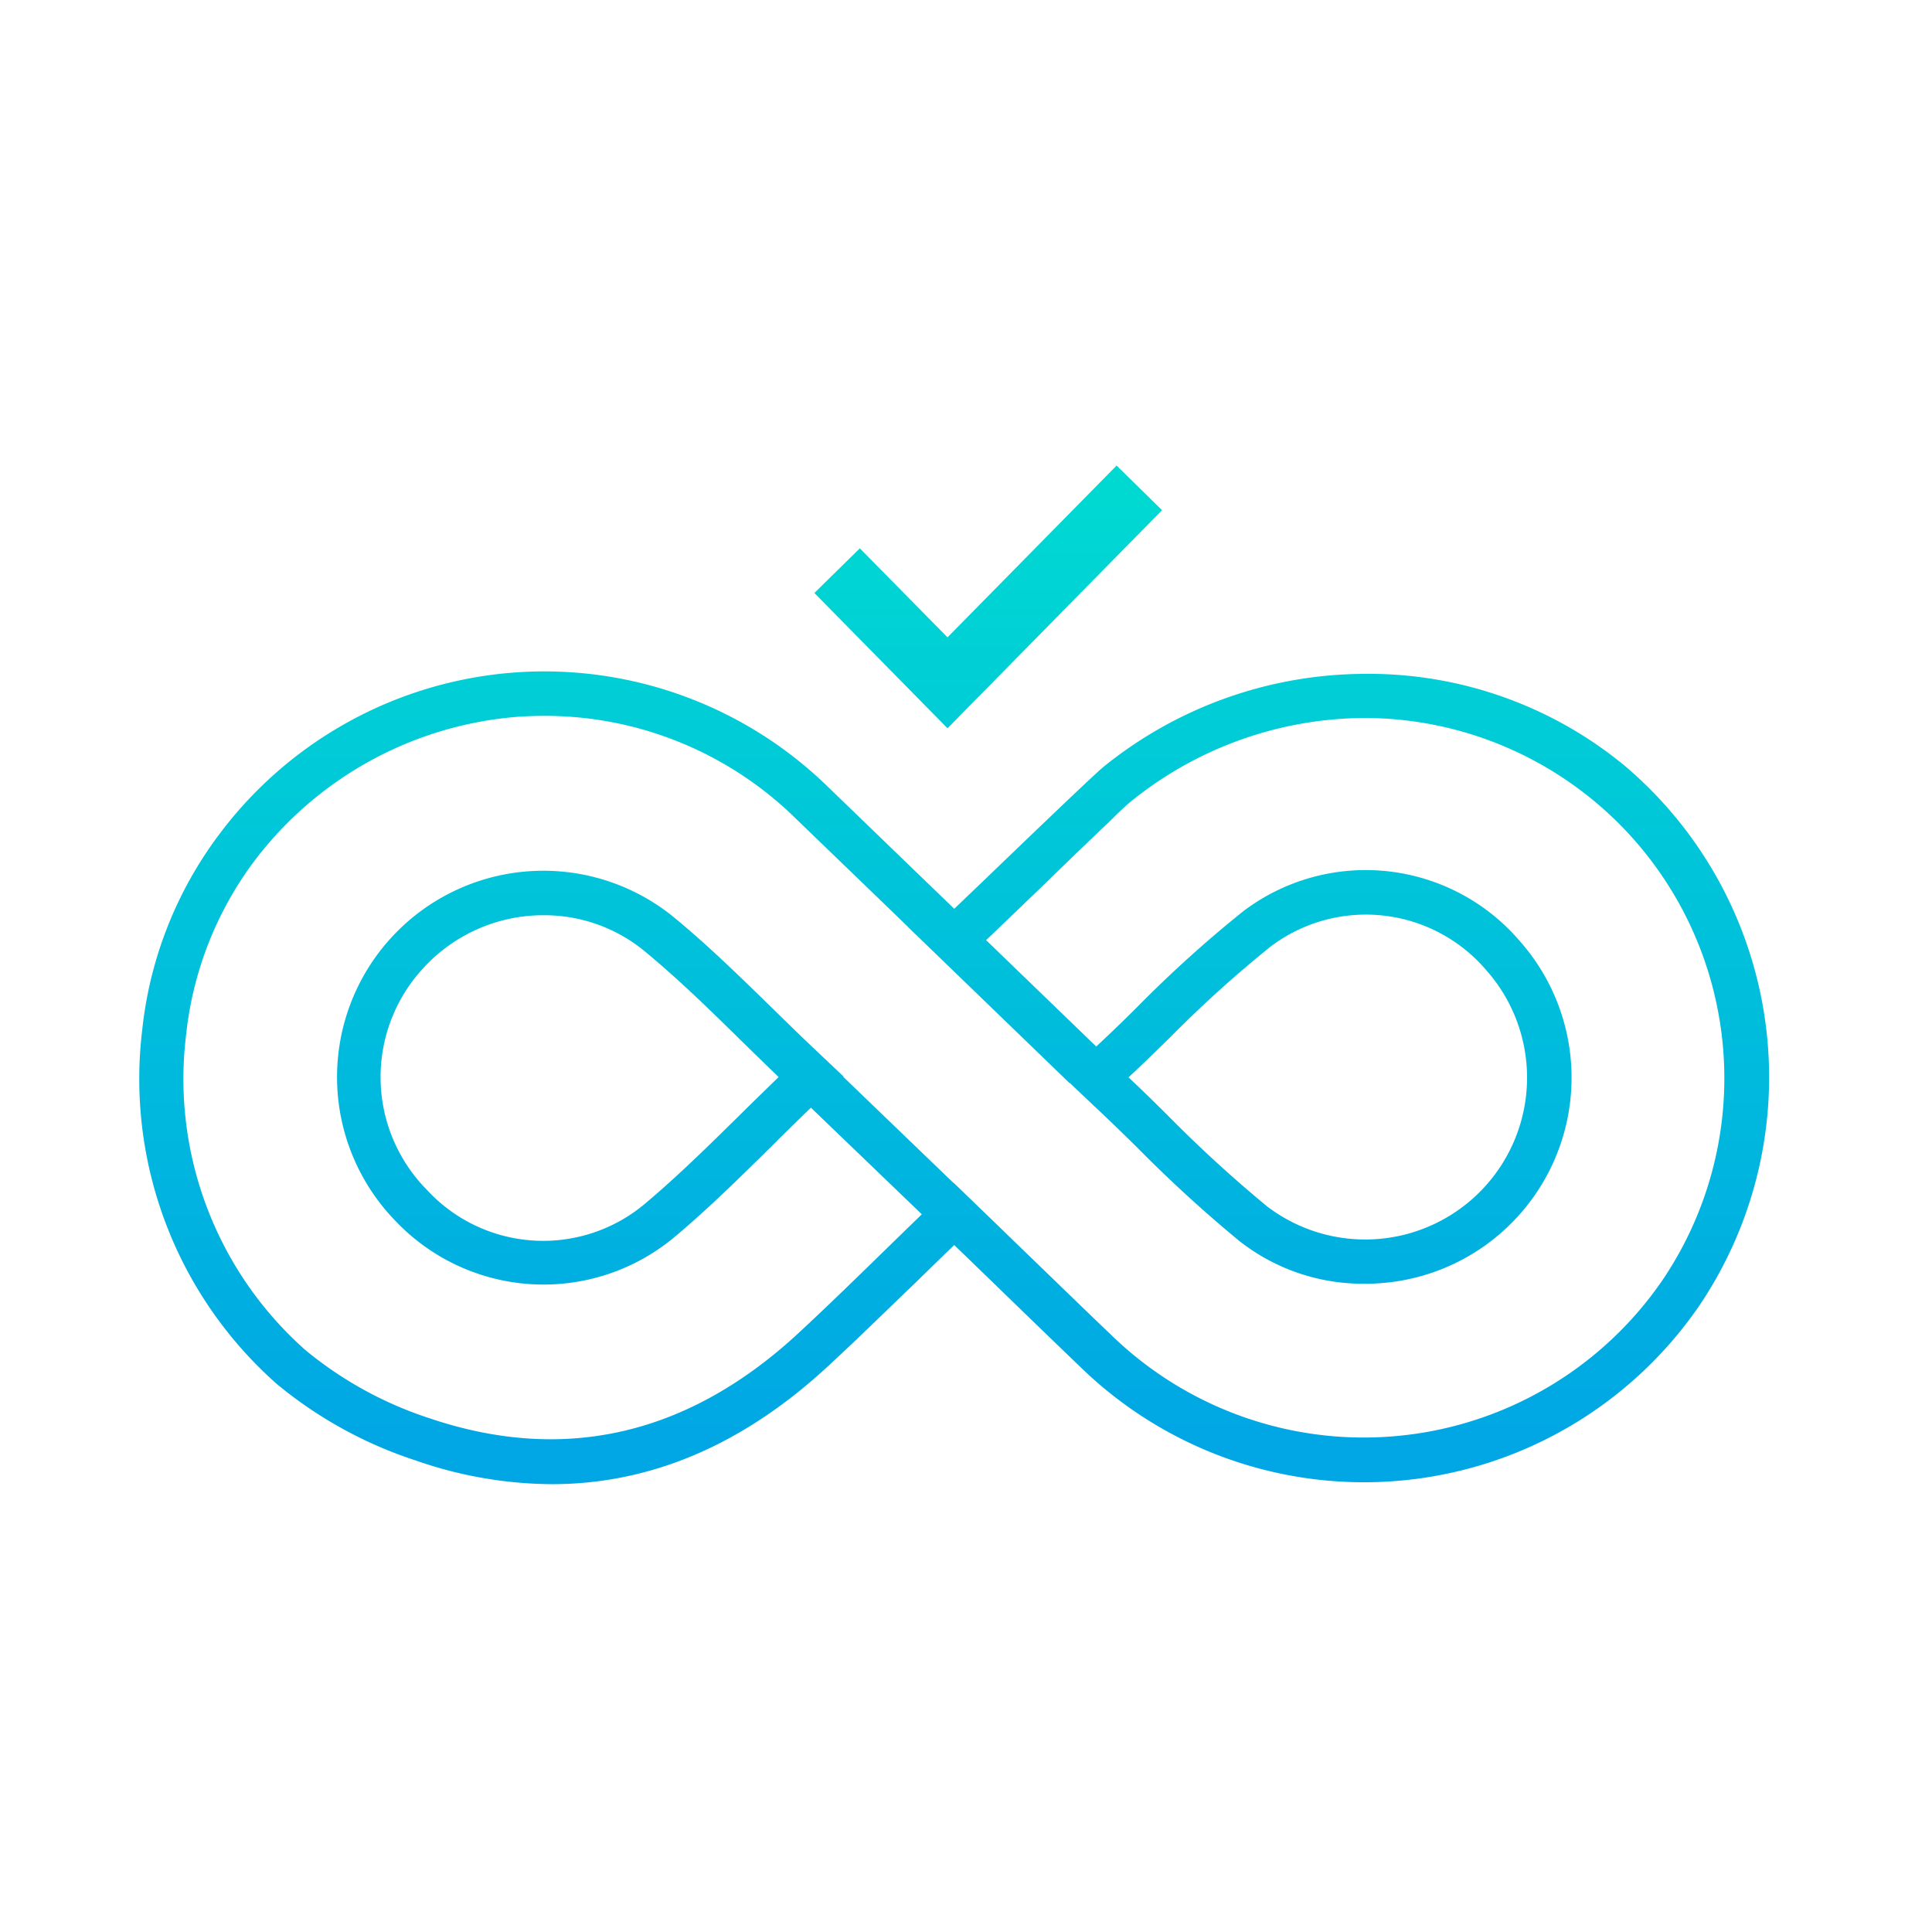 <svg xmlns="http://www.w3.org/2000/svg" xmlns:xlink="http://www.w3.org/1999/xlink" width="83" height="83" viewBox="0 0 83 83">
  <defs>
    <clipPath id="clip-path">
      <rect id="Rectangle_13887" data-name="Rectangle 13887" width="83" height="83" transform="translate(251 1573)" fill="#fff"/>
    </clipPath>
    <linearGradient id="linear-gradient" x1="0.5" y1="3.687" x2="0.5" y2="0.075" gradientUnits="objectBoundingBox">
      <stop offset="0" stop-color="#00a7e4"/>
      <stop offset="1" stop-color="#00d9d2"/>
    </linearGradient>
    <linearGradient id="linear-gradient-2" y1="0.938" y2="-0.229" xlink:href="#linear-gradient"/>
  </defs>
  <g id="Mask_Group_123" data-name="Mask Group 123" transform="translate(-251 -1573)" clip-path="url(#clip-path)">
    <g id="Group_29140" data-name="Group 29140" transform="translate(257 1593)">
      <path id="Path_6048" data-name="Path 6048" d="M323.237,147.918,321.284,146l-7.265,7.381-3.766-3.824-1.953,1.918,5.719,5.812Z" transform="translate(-279.314 -146)" fill="url(#linear-gradient)"/>
      <path id="Path_6049" data-name="Path 6049" d="M122.713,226.118a17.282,17.282,0,0,0-11.194-3.929,17.918,17.918,0,0,0-11.182,4c-.488.407-3.557,3.359-5.394,5.126-.43.407-.8.767-1.011.965l-1.7-1.639c-1.267-1.221-2.5-2.418-3.743-3.615a17.439,17.439,0,0,0-26.108,2.023,16.955,16.955,0,0,0-3.336,8.451,17.49,17.49,0,0,0,5.789,15.2,18.17,18.17,0,0,0,5.952,3.278A17.985,17.985,0,0,0,76.647,257c4.266,0,8.265-1.709,11.938-5.138,1.267-1.174,2.476-2.36,3.766-3.6.523-.511,1.046-1.023,1.581-1.534.57.546,1.128,1.093,1.685,1.627q1.935,1.883,3.859,3.731a17.467,17.467,0,0,0,26.456-2.743A17.54,17.54,0,0,0,122.713,226.118ZM86.388,239.509c-.558.546-1.116,1.081-1.651,1.616-1.36,1.337-2.639,2.6-4.034,3.778a6.792,6.792,0,0,1-9.415-.535,6.891,6.891,0,0,1-.139-9.567,6.985,6.985,0,0,1,5.149-2.243,6.783,6.783,0,0,1,4.278,1.5c1.441,1.186,2.755,2.464,4.138,3.824C85.261,238.416,85.819,238.963,86.388,239.509Zm7.532,4.557-.007.006-4.75-4.573.014-.013L87.923,238.3c-.616-.581-1.232-1.186-1.837-1.778-1.36-1.325-2.767-2.708-4.278-3.941a8.864,8.864,0,0,0-11.891,13.1,8.772,8.772,0,0,0,12.031.674c1.465-1.232,2.836-2.592,4.173-3.906.534-.534,1.1-1.087,1.654-1.624l4.764,4.581c-.491.479-.988.958-1.477,1.437-1.232,1.2-2.5,2.441-3.778,3.627-4.743,4.417-10.09,5.661-15.89,3.7a16.287,16.287,0,0,1-5.335-2.929A15.558,15.558,0,0,1,60.932,237.7a15.111,15.111,0,0,1,2.953-7.5,15.724,15.724,0,0,1,11.357-6.172c.372-.023.732-.035,1.1-.035a15.373,15.373,0,0,1,10.8,4.429l3.836,3.7.971.939-.006,0,6.94,6.707.019,0,1,.949c.639.593,1.267,1.209,1.883,1.813a57.958,57.958,0,0,0,4.394,4.022,8.581,8.581,0,0,0,5.359,1.837,8.853,8.853,0,0,0,6.684-14.728,8.709,8.709,0,0,0-11.868-1.279,52.261,52.261,0,0,0-4.522,4.08c-.578.578-1.188,1.166-1.8,1.736L95.3,233.627l.013-.012.023-.023c.256-.232.5-.477.744-.709l.023-.023c.477-.453.953-.918,1.43-1.372l.849-.825c.686-.663,1.372-1.325,2.057-1.976.093-.081.186-.174.279-.267.267-.267.558-.546.825-.767a16.065,16.065,0,0,1,9.973-3.569h.139a15.479,15.479,0,0,1,12.693,24.166A15.56,15.56,0,0,1,100.79,250.7c-1.314-1.255-2.615-2.522-3.917-3.778-.6-.581-1.209-1.174-1.813-1.755Zm7.5-4.545c.616-.57,1.209-1.151,1.778-1.709a51.94,51.94,0,0,1,4.336-3.917,6.792,6.792,0,0,1,9.253,1.023,6.954,6.954,0,0,1-9.415,10.148,56.644,56.644,0,0,1-4.231-3.871C102.581,240.636,102.011,240.078,101.418,239.521Z" transform="translate(-58.937 -213.239)" fill="url(#linear-gradient-2)"/>
    </g>
  </g>
</svg>
